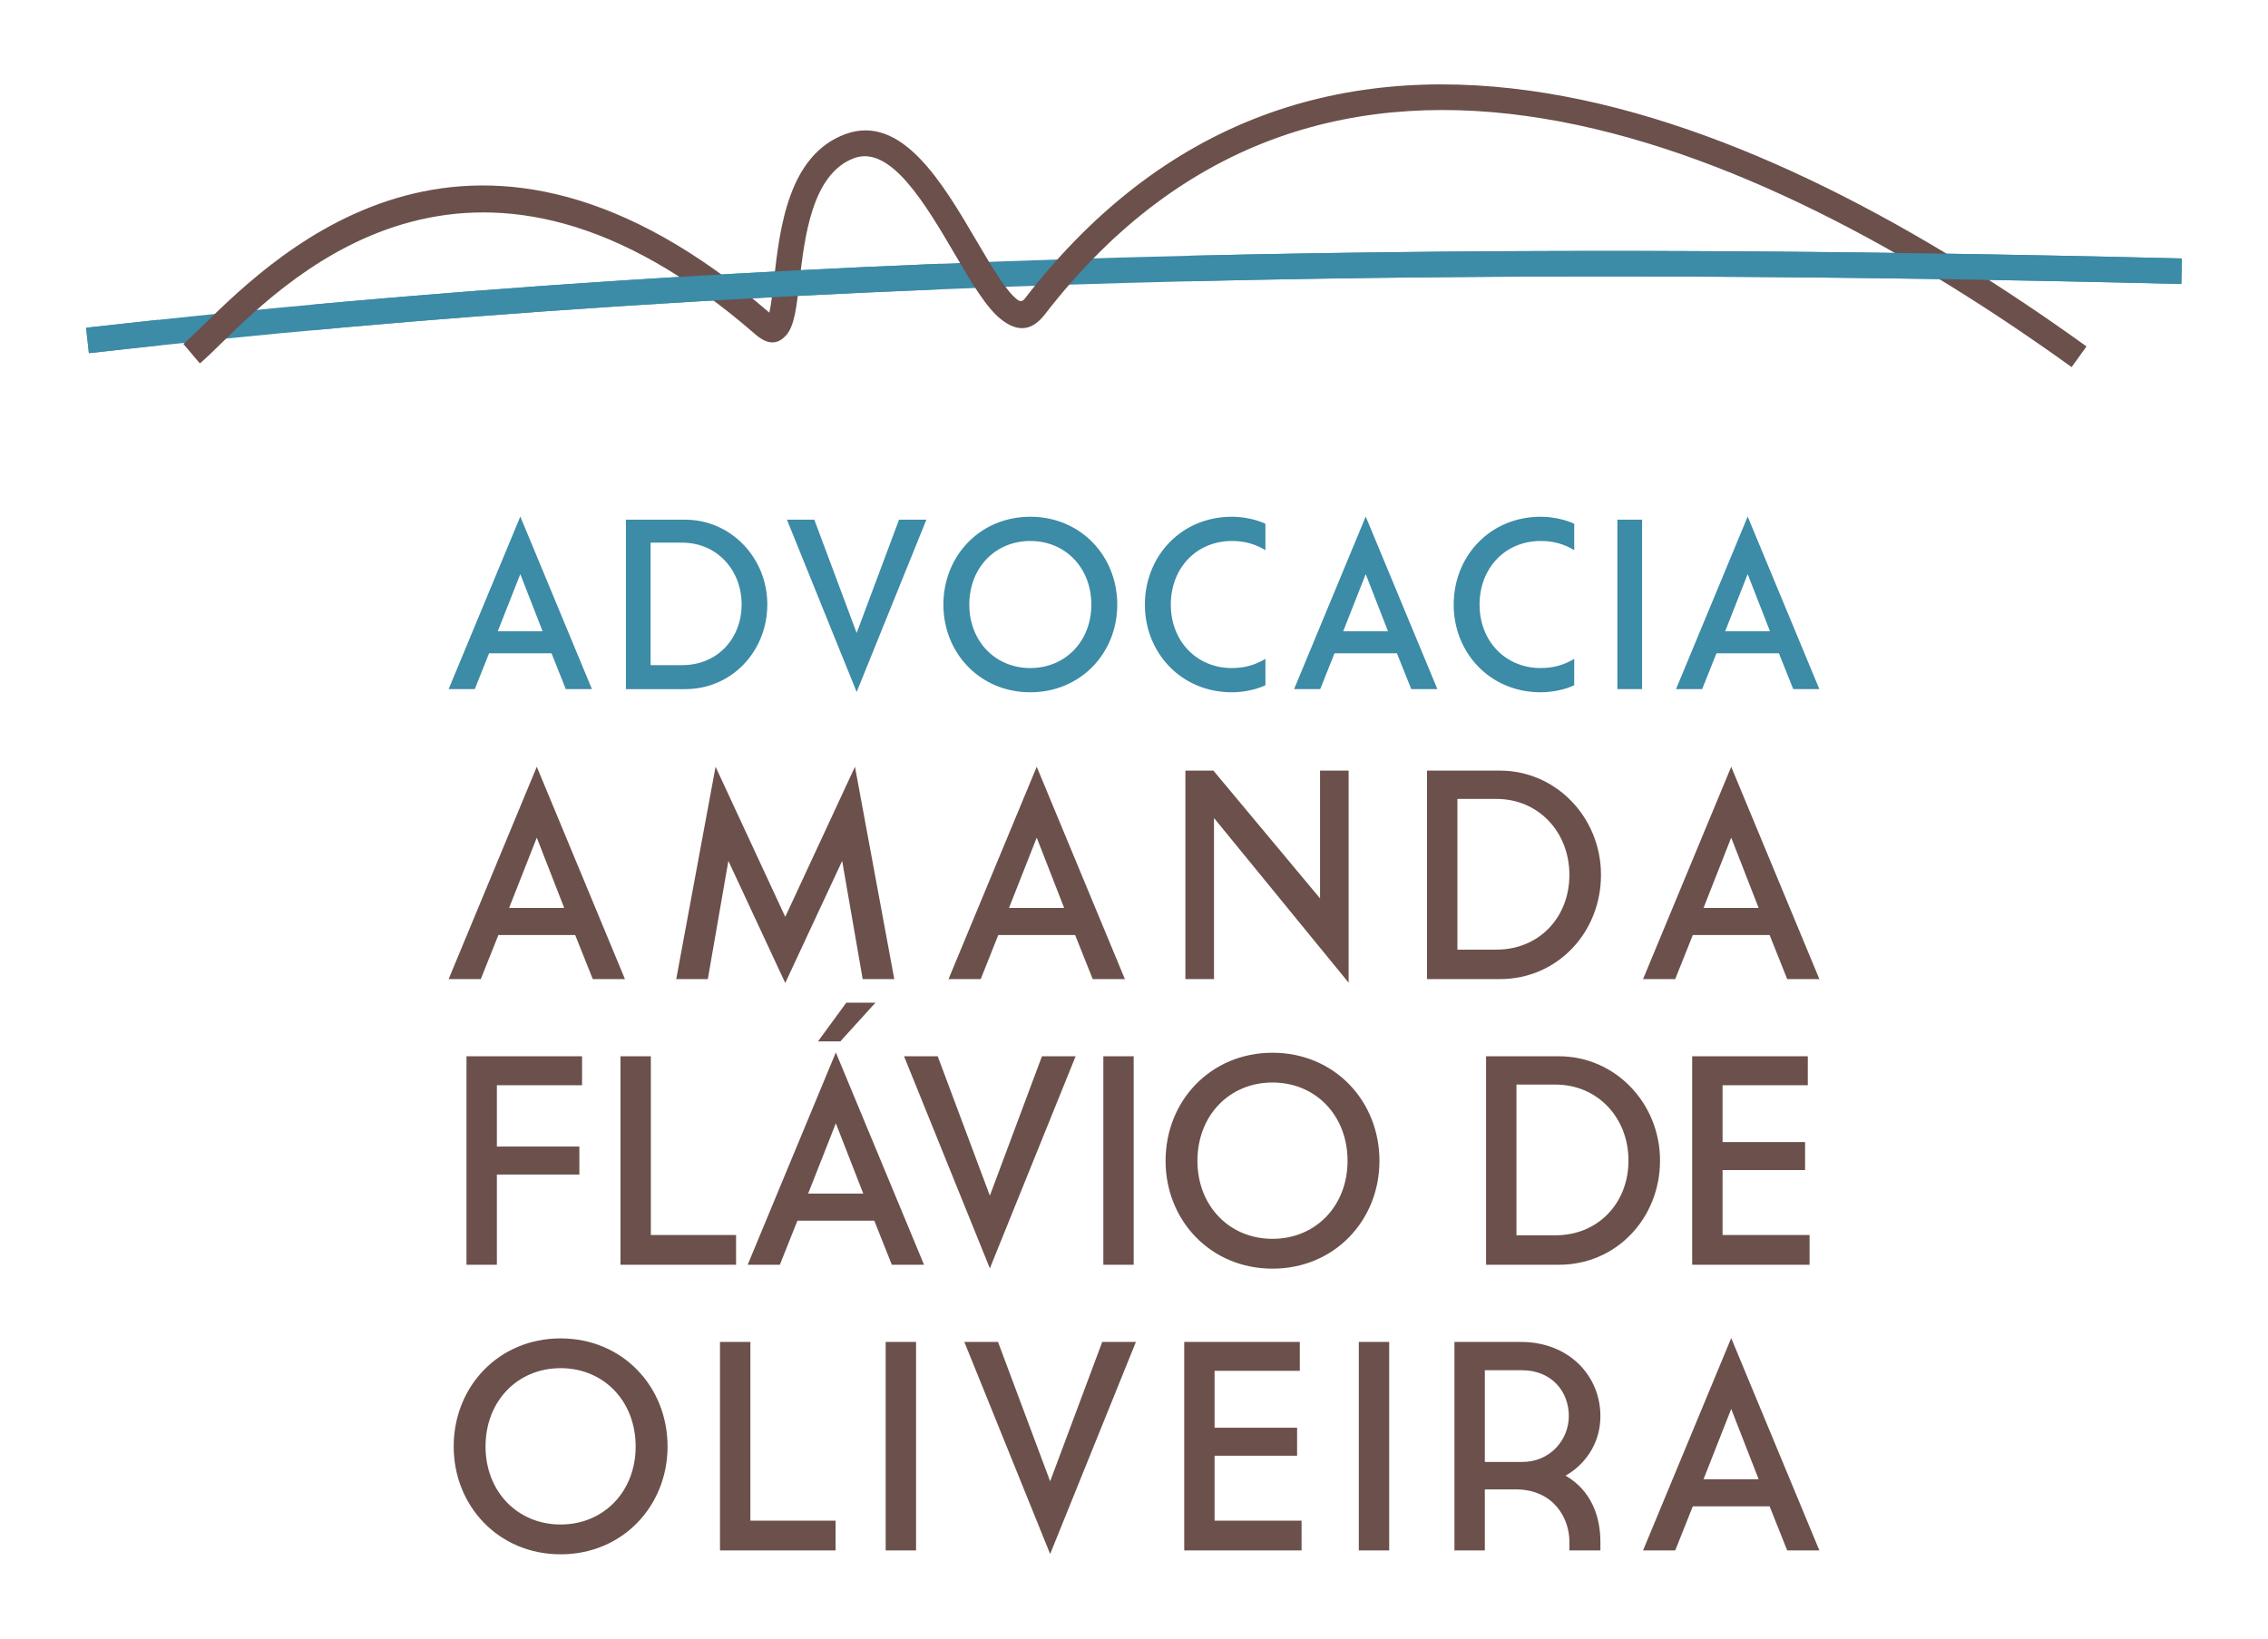 <?xml version="1.0" encoding="UTF-8"?> <svg xmlns="http://www.w3.org/2000/svg" xmlns:xlink="http://www.w3.org/1999/xlink" xmlns:xodm="http://www.corel.com/coreldraw/odm/2003" xml:space="preserve" width="512px" height="370px" version="1.0" style="shape-rendering:geometricPrecision; text-rendering:geometricPrecision; image-rendering:optimizeQuality; fill-rule:evenodd; clip-rule:evenodd" viewBox="0 0 512 370"> <defs> <style type="text/css"> .fil2 {fill:#6B504B;fill-rule:nonzero} .fil1 {fill:#6B504B;fill-rule:nonzero} .fil0 {fill:#3C8BA7;fill-rule:nonzero} </style> </defs> <g id="Camada_x0020_1">  <g id="_1692193270144"> <g> <path class="fil0" d="M19.44 74c77.4,-8.76 155.74,-13.66 234.72,-15.88 78.94,-2.21 158.5,-1.74 238.4,0.24l-0.13 5.76c-79.81,-1.98 -159.28,-2.45 -238.11,-0.24 -78.77,2.21 -156.95,7.1 -234.25,15.86l-0.63 -5.74z"></path> <path class="fil1" d="M467.66 82.89c-35.72,-25.73 -78.03,-49.37 -119.32,-56.13 -40.82,-6.69 -80.77,3.2 -112.45,44.21 -3.07,3.98 -6.32,3.9 -9.79,1.22 -3.41,-2.63 -6.81,-8.42 -10.56,-14.82 -6.61,-11.26 -14.49,-24.68 -22.7,-21.67 -9.58,3.51 -11.23,17.98 -12.38,28.03 -0.62,5.47 -1.12,9.82 -2.91,11.88l-0.01 0.01c-1.91,2.19 -4.15,2.37 -7.02,-0.13 -62.69,-54.57 -104.33,-13.86 -120.64,2.09 -1.9,1.86 -3.47,3.4 -4.76,4.48l-3.72 -4.4c1.14,-0.97 2.65,-2.44 4.46,-4.21 17.33,-16.94 61.47,-60.09 127.82,-2.86 0.37,-1.56 0.69,-4.3 1.05,-7.5 1.31,-11.51 3.21,-28.07 16.12,-32.81 12.72,-4.67 21.93,11.02 29.65,24.18 3.46,5.89 6.58,11.21 9.13,13.17 0.61,0.48 1.18,0.5 1.7,-0.18 33.23,-43.02 75.12,-53.4 117.93,-46.38 42.33,6.93 85.44,30.99 121.77,57.15l-3.37 4.67z"></path> <path class="fil0" d="M19.44 74l16.25 -1.78 0.61 5.73 -8.12 0.88 -8.11 0.91 -0.63 -5.74zm50.62 -5.17c23.73,-2.18 47.37,-4.02 70.94,-5.54 23.62,-1.53 47.41,-2.76 71.35,-3.74l0.23 5.76c-23.71,0.97 -47.45,2.2 -71.21,3.74 -23.82,1.54 -47.43,3.36 -70.79,5.51l-0.52 -5.73zm197.93 -11.07c37.18,-0.89 74.51,-1.21 111.97,-1.07 37.47,0.14 75.01,0.74 112.6,1.67l-0.13 5.76c-37.61,-0.93 -75.12,-1.53 -112.47,-1.67 -37.38,-0.14 -74.67,0.17 -111.84,1.07l-0.13 -5.76z"></path> </g> <g> <path class="fil2" d="M133.82 221.07l7.26 0 -19.9 -47.94 -19.9 47.94 7.26 0 3.97 -9.95 17.34 0 3.97 9.95zm-12.64 -31.94l6.19 15.87 -12.44 0 6.25 -15.87zm40.36 -16l-8.88 47.94 7.13 0 4.64 -26.69 12.84 27.57 12.85 -27.57 4.63 26.69 7.13 0 -8.87 -47.94 -15.74 33.89 -15.73 -33.89zm85.14 47.94l7.26 0 -19.9 -47.94 -19.91 47.94 7.27 0 3.96 -9.95 17.35 0 3.97 9.95zm-12.64 -31.94l6.19 15.87 -12.45 0 6.26 -15.87zm33.56 31.94l6.46 0 0 -36.37 30.39 37.18 0 -47.88 -6.45 0 0 28.85 -24.07 -28.85 -6.33 0 0 47.07zm61.41 -6.65l0 -34.03 8.81 0c9.55,0 16.47,7.53 16.47,17.15 0,9.61 -6.85,16.88 -16.47,16.88l-8.81 0zm-6.86 6.65l16.48 0c12.97,0 22.79,-10.55 22.79,-23.53 0,-12.98 -10.15,-23.54 -22.79,-23.54l-16.48 0 0 47.07zm81.31 0l7.26 0 -19.9 -47.94 -19.9 47.94 7.26 0 3.97 -9.95 17.34 0 3.97 9.95zm-12.64 -31.94l6.19 15.87 -12.44 0 6.25 -15.87zm-285.51 96.44l6.86 0 0 -20.37 18.62 0 0 -6.32 -18.62 0 0 -13.85 19.23 0 0 -6.53 -26.09 0 0 47.07zm34.76 0l26.1 0 0 -6.72 -19.24 0 0 -40.35 -6.86 0 0 47.07zm61.26 0l7.27 0 -19.91 -47.94 -19.9 47.94 7.26 0 3.97 -9.95 17.35 0 3.96 9.95zm-12.64 -31.94l6.19 15.87 -12.44 0 6.25 -15.87zm-4.03 -18.49l5.04 0 7.93 -8.74 -6.58 0 -6.39 8.74zm58.16 3.36l-7.6 0 -11.76 31.47 -11.77 -31.47 -7.6 0 19.37 47.88 19.36 -47.88zm6.26 47.07l6.85 0 0 -47.07 -6.85 0 0 47.07zm38.19 0.88c13.99,0 24.14,-10.9 24.14,-24.34 0,-13.52 -10.15,-24.41 -24.14,-24.41 -13.99,0 -24.14,10.89 -24.14,24.41 0,13.44 10.15,24.34 24.14,24.34zm0 -42.03c9.75,0 16.94,7.46 16.94,17.69 0,10.15 -7.19,17.61 -16.94,17.61 -9.75,0 -16.95,-7.46 -16.95,-17.61 0,-10.23 7.2,-17.69 16.95,-17.69zm55.07 34.5l0 -34.03 8.81 0c9.55,0 16.48,7.53 16.48,17.15 0,9.61 -6.86,16.88 -16.48,16.88l-8.81 0zm-6.86 6.65l16.48 0c12.97,0 22.79,-10.55 22.79,-23.53 0,-12.98 -10.15,-23.54 -22.79,-23.54l-16.48 0 0 47.07zm46.53 0l26.5 0 0 -6.72 -19.64 0 0 -14.66 18.63 0 0 -6.32 -18.63 0 0 -12.84 19.24 0 0 -6.53 -26.1 0 0 47.07zm-255.45 65.38c13.99,0 24.14,-10.9 24.14,-24.35 0,-13.51 -10.15,-24.4 -24.14,-24.4 -13.99,0 -24.14,10.89 -24.14,24.4 0,13.45 10.15,24.35 24.14,24.35zm0 -42.03c9.75,0 16.94,7.46 16.94,17.68 0,10.16 -7.19,17.62 -16.94,17.62 -9.75,0 -16.95,-7.46 -16.95,-17.62 0,-10.22 7.2,-17.68 16.95,-17.68zm35.98 41.15l26.09 0 0 -6.72 -19.23 0 0 -40.35 -6.86 0 0 47.07zm37.4 0l6.86 0 0 -47.07 -6.86 0 0 47.07zm56.49 -47.07l-7.6 0 -11.76 31.47 -11.77 -31.47 -7.6 0 19.37 47.88 19.36 -47.88zm10.91 47.07l26.49 0 0 -6.72 -19.64 0 0 -14.66 18.63 0 0 -6.32 -18.63 0 0 -12.85 19.24 0 0 -6.52 -26.09 0 0 47.07zm39.41 0l6.86 0 0 -47.07 -6.86 0 0 47.07zm46.67 -16.88c3.84,-2.15 7.87,-6.72 7.87,-13.44 0,-9.08 -7.06,-16.75 -17.95,-16.75l-15 0 0 47.07 6.86 0 0 -13.78 6.93 0c8.74,0 12.17,6.65 12.17,11.83l0 1.95 6.99 0 0 -1.95c0,-5.65 -2.02,-11.56 -7.87,-14.93zm0.74 -13.44c0,5.24 -4.1,10.35 -10.55,10.35l-8.41 0 0 -20.71 8.41 0c6.52,0 10.55,4.64 10.55,10.36zm49.3 30.32l7.26 0 -19.9 -47.94 -19.9 47.94 7.26 0 3.97 -9.95 17.34 0 3.97 9.95zm-12.64 -31.94l6.19 15.87 -12.44 0 6.25 -15.87z"></path> <path class="fil0" d="M127.73 155.6l5.9 0 -16.17 -38.97 -16.18 38.97 5.9 0 3.23 -8.09 14.1 0 3.22 8.09zm-10.27 -25.97l5.03 12.9 -10.12 0 5.09 -12.9zm29.41 20.55l0 -27.65 7.16 0c7.76,0 13.39,6.12 13.39,13.94 0,7.81 -5.57,13.71 -13.39,13.71l-7.16 0zm-5.57 5.42l13.39 0c10.54,0 18.53,-8.59 18.53,-19.13 0,-10.55 -8.26,-19.13 -18.53,-19.13l-13.39 0 0 38.26zm67.83 -38.26l-6.17 0 -9.57 25.58 -9.56 -25.58 -6.18 0 15.74 38.91 15.74 -38.91zm23.46 38.97c11.37,0 19.63,-8.86 19.63,-19.79 0,-10.99 -8.26,-19.84 -19.63,-19.84 -11.36,0 -19.62,8.85 -19.62,19.84 0,10.93 8.26,19.79 19.62,19.79zm0 -34.16c7.93,0 13.78,6.06 13.78,14.37 0,8.25 -5.85,14.32 -13.78,14.32 -7.92,0 -13.77,-6.07 -13.77,-14.32 0,-8.31 5.85,-14.37 13.77,-14.37zm45.49 34.16c2.79,0 5.68,-0.66 7.59,-1.59l0 -5.96c-2.18,1.31 -4.53,2.08 -7.59,2.08 -7.93,0 -13.77,-6.07 -13.77,-14.32 0,-8.31 5.84,-14.37 13.77,-14.37 3.06,0 5.41,0.76 7.59,2.07l0 -5.95c-1.91,-0.93 -4.8,-1.59 -7.59,-1.59 -11.37,0 -19.62,8.85 -19.62,19.84 0,10.93 8.25,19.79 19.62,19.79zm40.51 -0.71l5.9 0 -16.18 -38.97 -16.17 38.97 5.9 0 3.22 -8.09 14.1 0 3.23 8.09zm-10.28 -25.97l5.03 12.9 -10.11 0 5.08 -12.9zm39.48 26.68c2.78,0 5.68,-0.66 7.59,-1.59l0 -5.96c-2.18,1.31 -4.53,2.08 -7.59,2.08 -7.93,0 -13.78,-6.07 -13.78,-14.32 0,-8.31 5.85,-14.37 13.78,-14.37 3.06,0 5.41,0.76 7.59,2.07l0 -5.95c-1.91,-0.93 -4.81,-1.59 -7.59,-1.59 -11.37,0 -19.62,8.85 -19.62,19.84 0,10.93 8.25,19.79 19.62,19.79zm17.33 -0.71l5.58 0 0 -38.26 -5.58 0 0 38.26zm39.7 0l5.9 0 -16.18 -38.97 -16.18 38.97 5.9 0 3.23 -8.09 14.1 0 3.23 8.09zm-10.28 -25.97l5.03 12.9 -10.11 0 5.08 -12.9z"></path> </g> </g> </g> </svg> 
